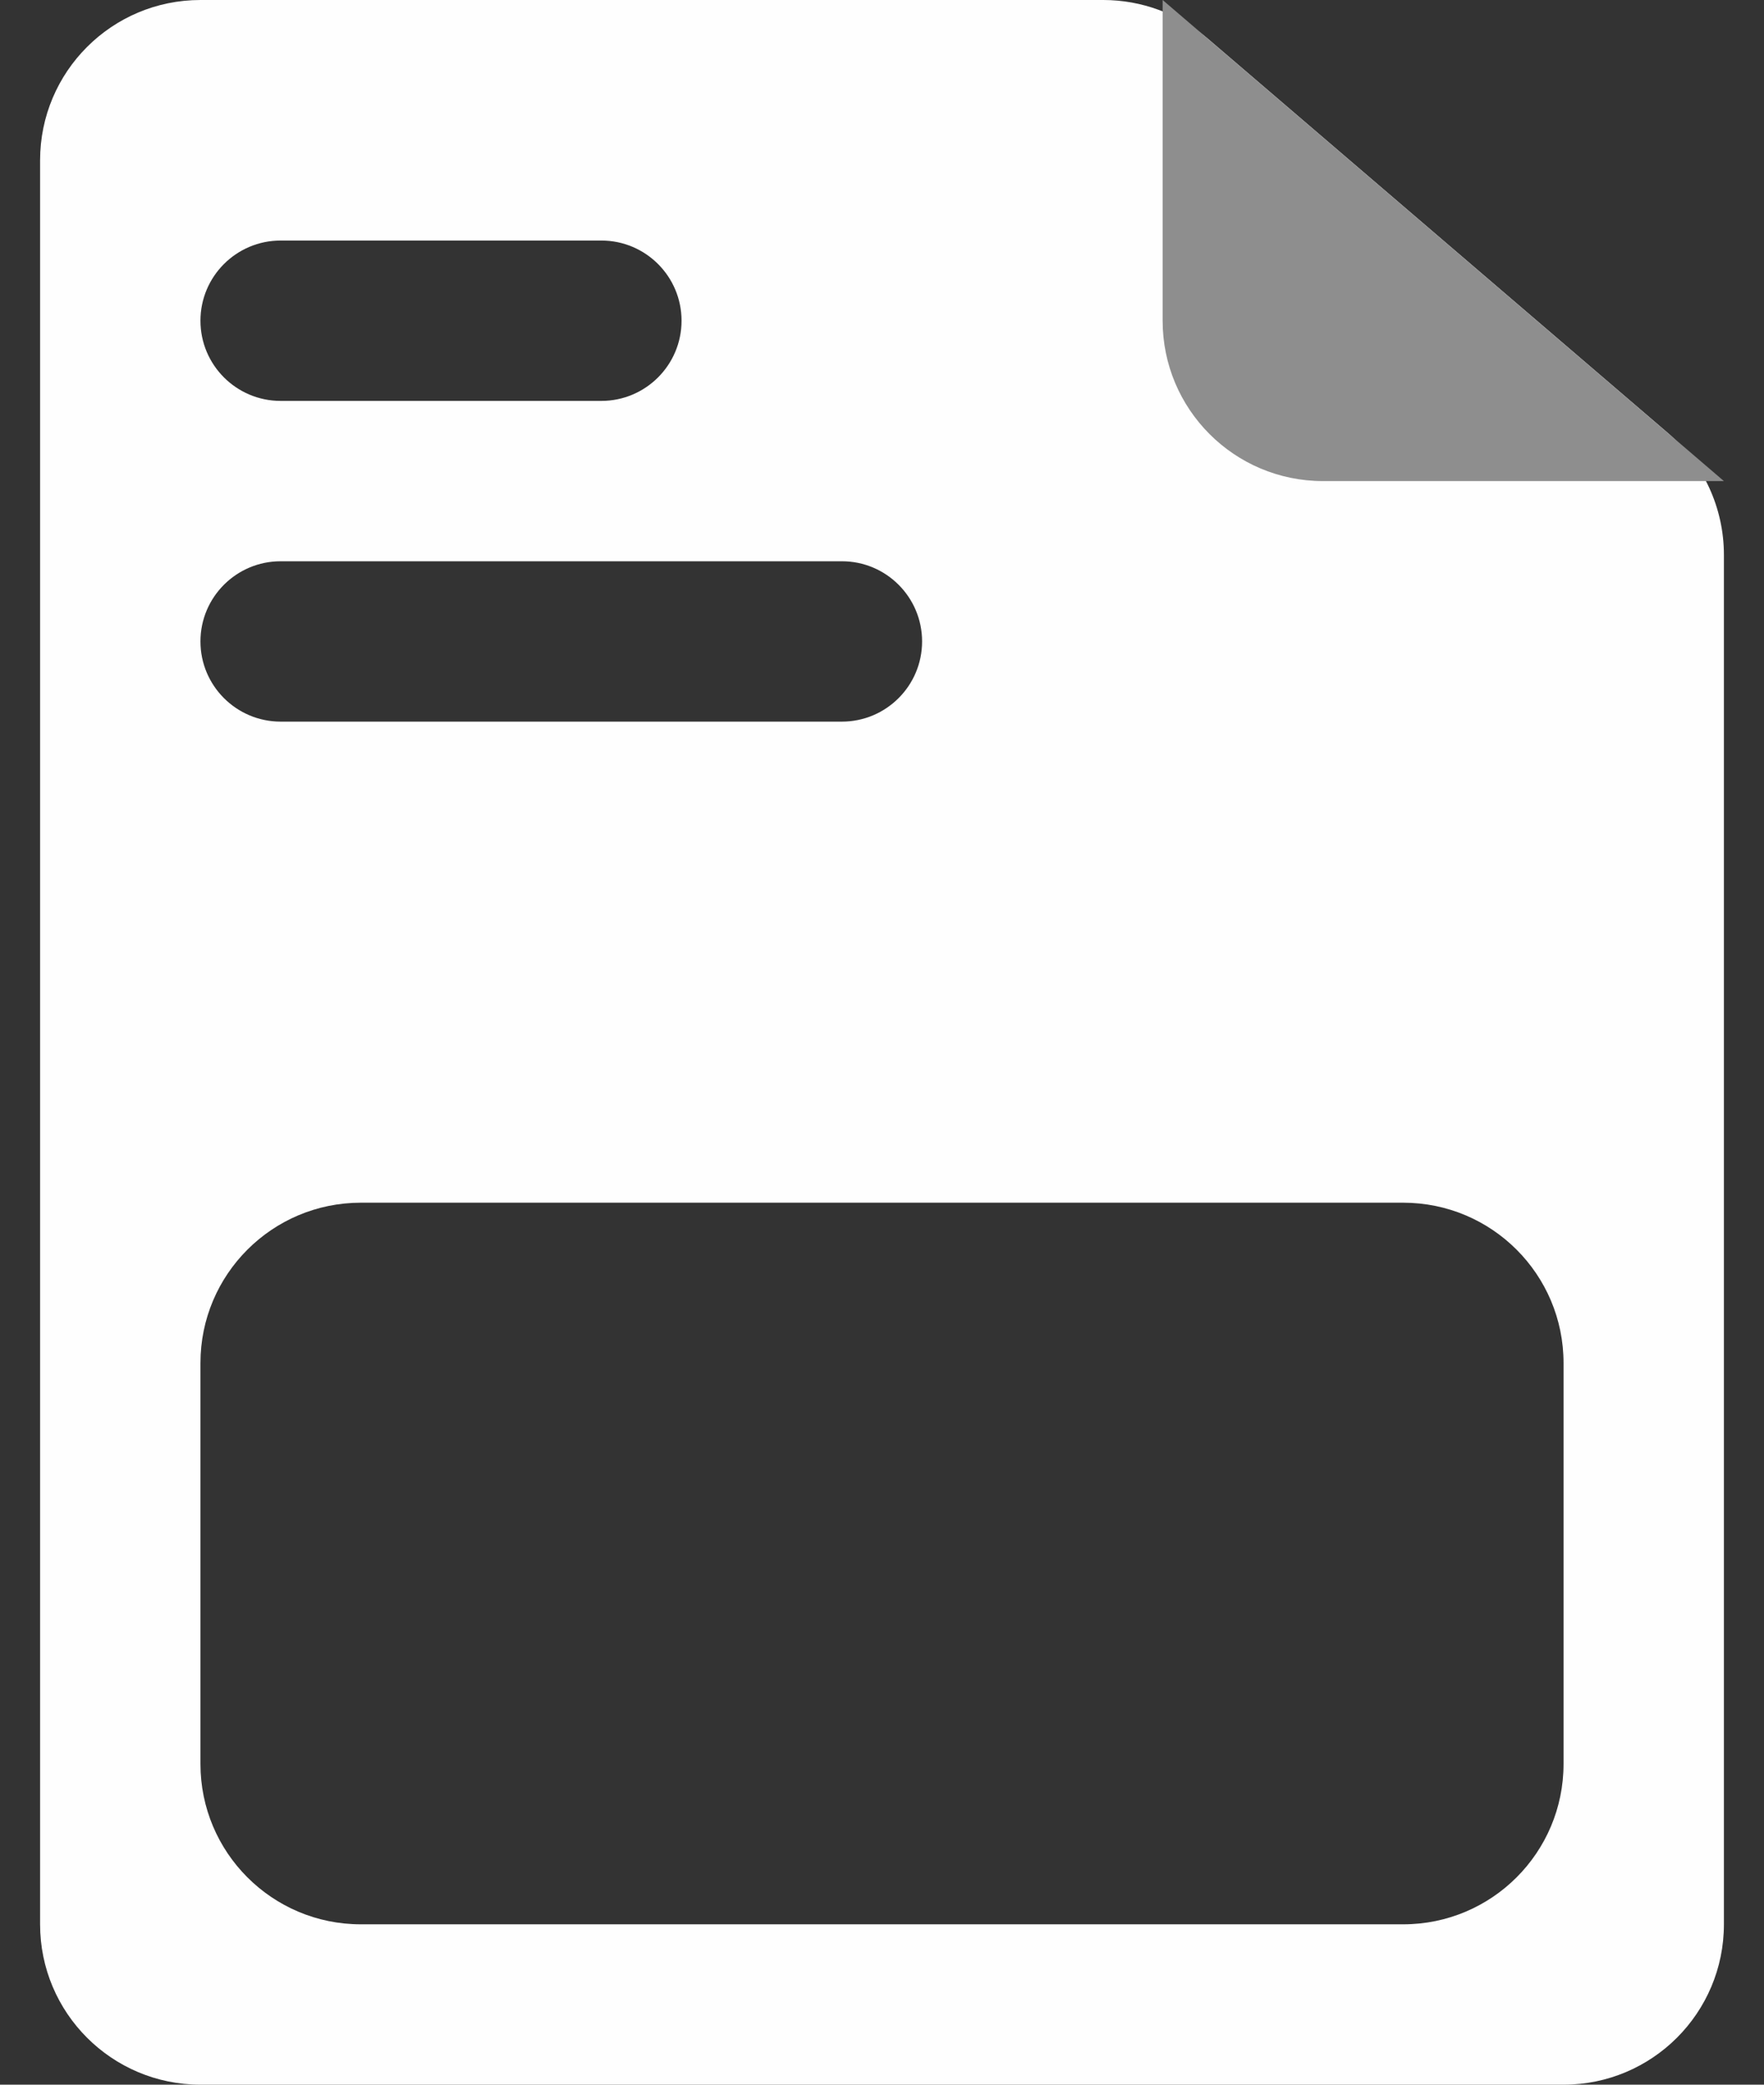<svg width="22" height="26" viewBox="0 0 22 26" fill="none" xmlns="http://www.w3.org/2000/svg">
<rect x="0" y="0" width="22" height="26" fill="#333333" stroke="none"/>
<path fill-rule="evenodd" clip-rule="evenodd" d="M2.5 0C1.395 0 0.5 0.895 0.5 2V24C0.5 25.105 1.395 26 2.5 26H19.5C20.605 26 21.5 25.105 21.5 24V6.92C21.5 6.336 21.245 5.781 20.802 5.401L15.062 0.481C14.699 0.171 14.238 0 13.76 0H2.5ZM2.5 4C2.5 3.448 2.948 3 3.5 3H7.5C8.052 3 8.5 3.448 8.5 4C8.5 4.552 8.052 5 7.5 5H3.5C2.948 5 2.5 4.552 2.5 4ZM2.5 8C2.5 7.448 2.948 7 3.5 7H10.5C11.052 7 11.5 7.448 11.5 8C11.5 8.552 11.052 9 10.5 9H3.5C2.948 9 2.5 8.552 2.5 8ZM4.5 15C3.395 15 2.5 15.895 2.5 17V22C2.5 23.105 3.395 24 4.5 24H17.5C18.605 24 19.5 23.105 19.5 22V17C19.5 15.895 18.605 15 17.5 15H4.5Z" fill="#FEFEFE"/>
<path d="M14.5 4V0L21.5 6H16.5C15.395 6 14.5 5.105 14.5 4Z" fill="#8E8E8E"/>
</svg>
